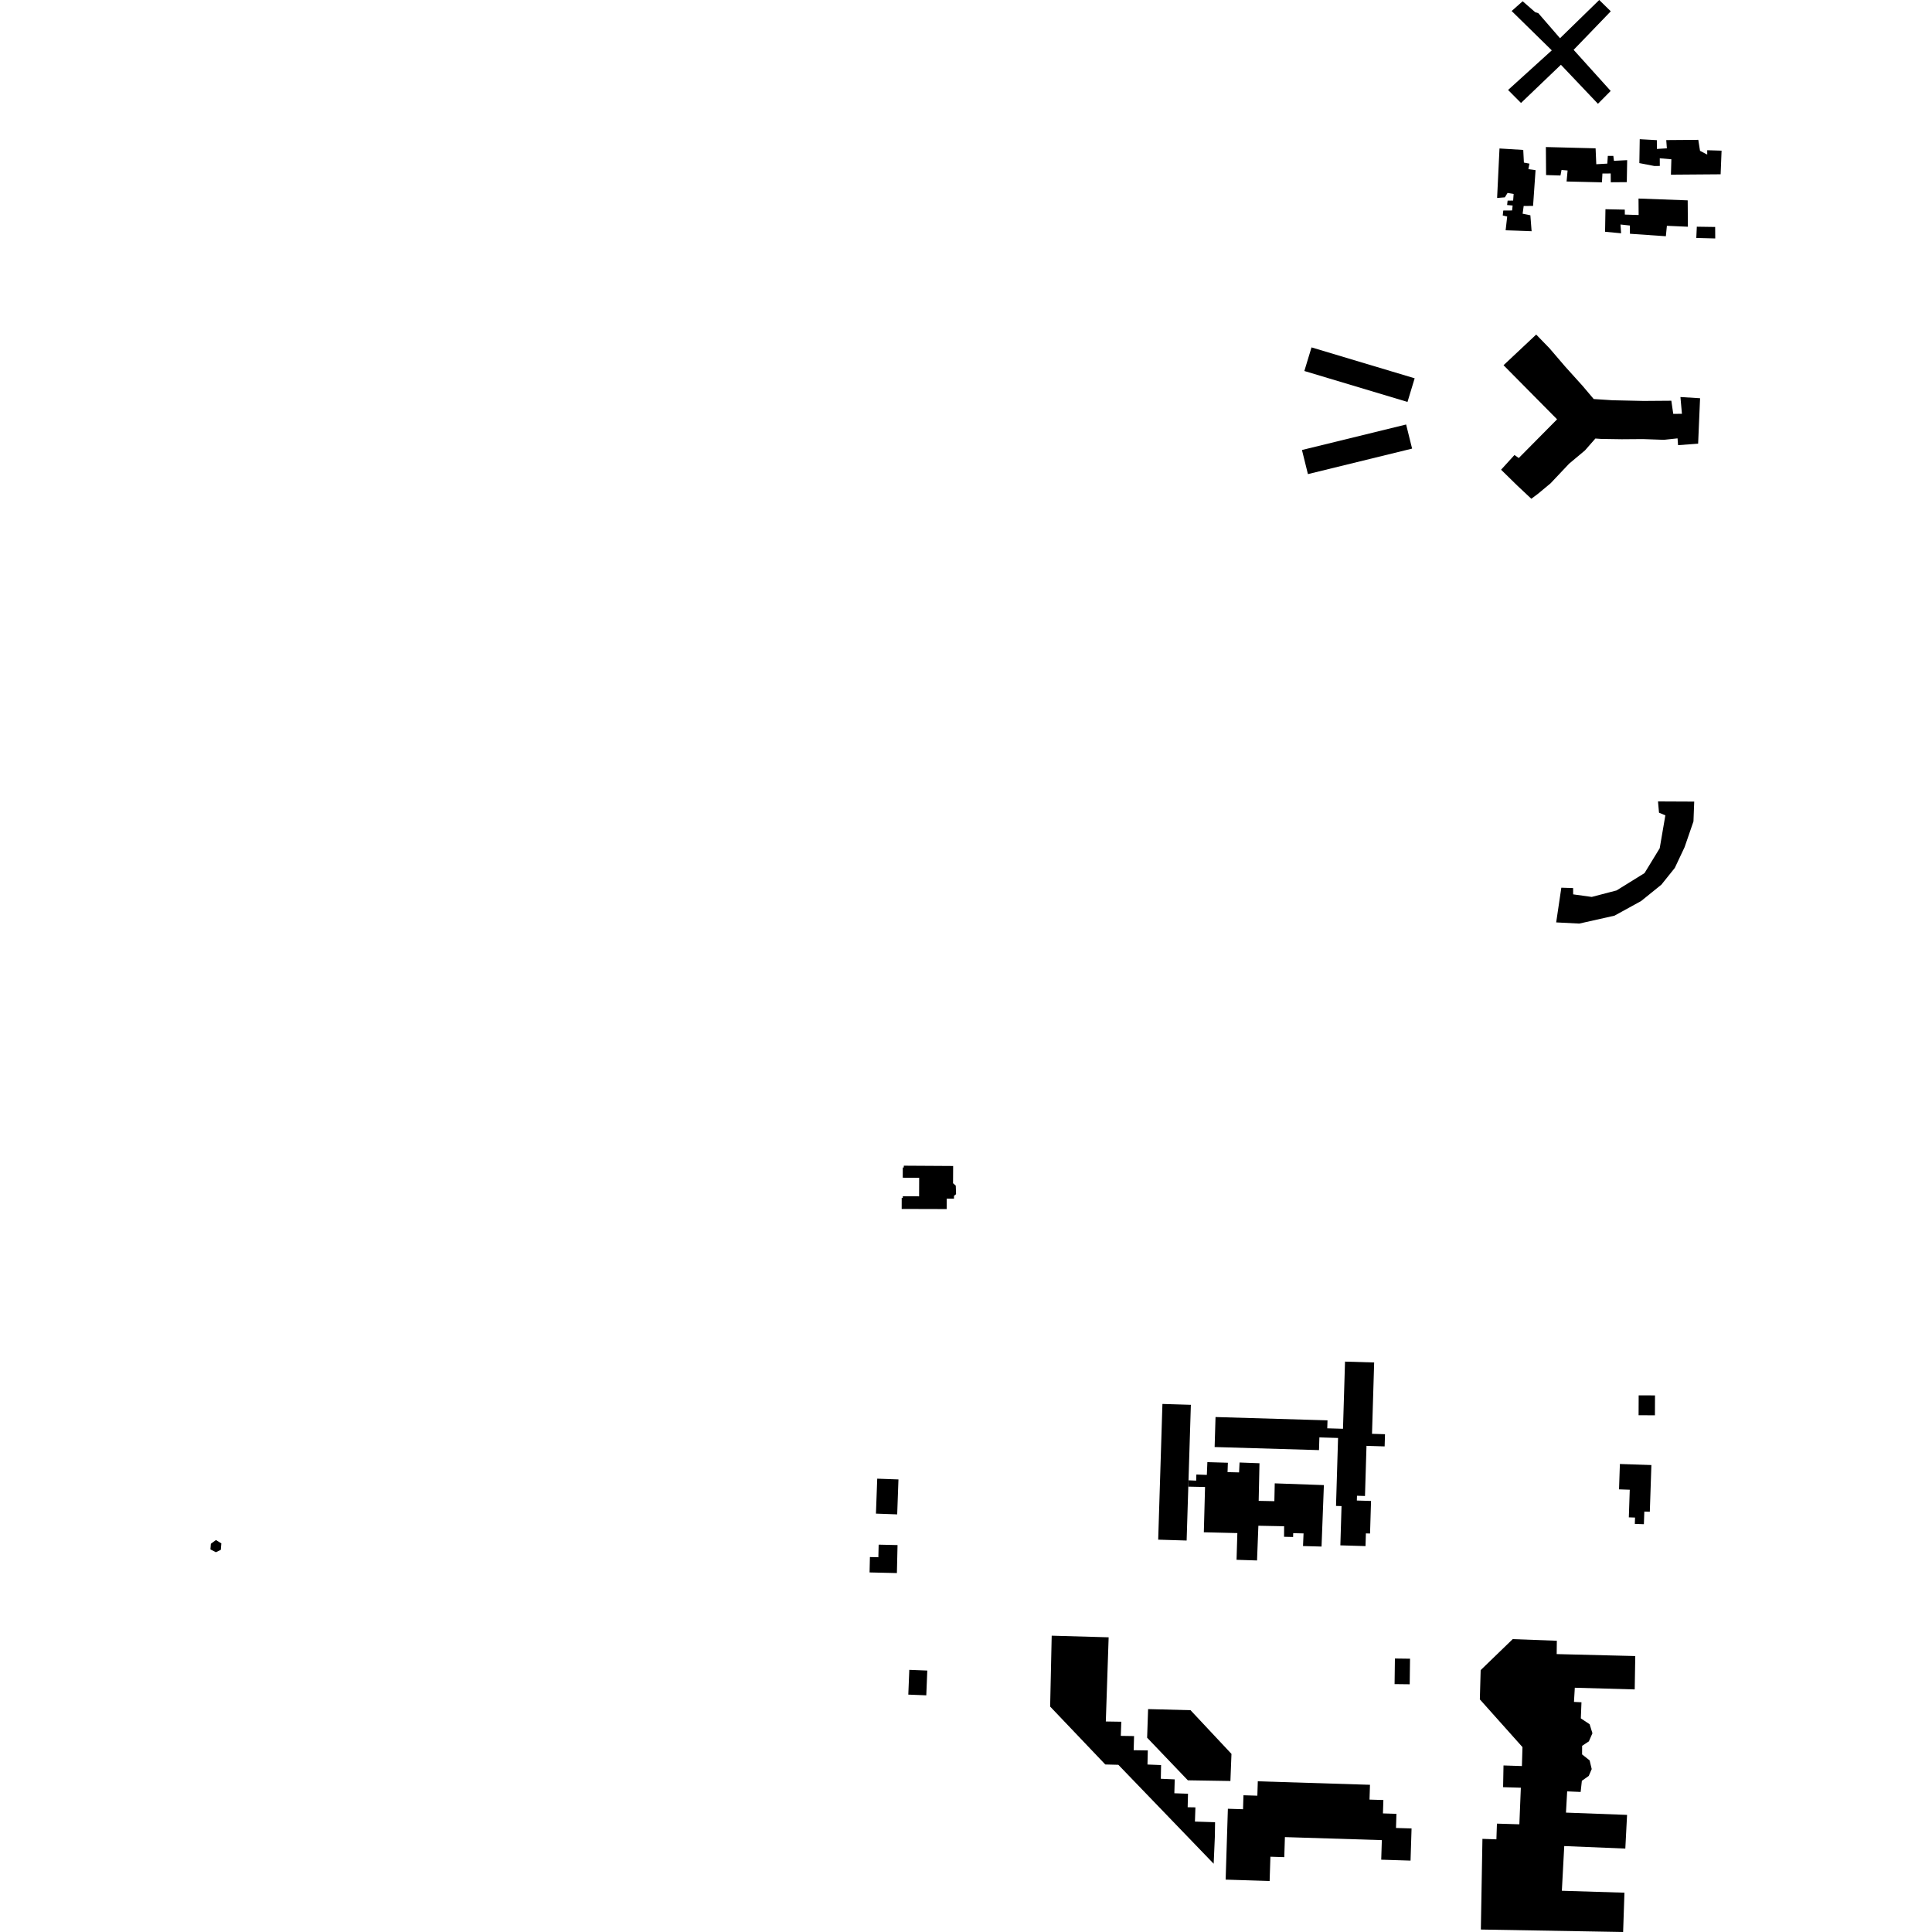 <?xml version="1.0" encoding="utf-8" standalone="no"?>
<!DOCTYPE svg PUBLIC "-//W3C//DTD SVG 1.1//EN"
  "http://www.w3.org/Graphics/SVG/1.1/DTD/svg11.dtd">
<!-- Created with matplotlib (https://matplotlib.org/) -->
<svg height="288pt" version="1.1" viewBox="0 0 288 288" width="288pt" xmlns="http://www.w3.org/2000/svg" xmlns:xlink="http://www.w3.org/1999/xlink">
 <defs>
  <style type="text/css">
*{stroke-linecap:butt;stroke-linejoin:round;}
  </style>
 </defs>
 <g id="figure_1">
  <g id="patch_1">
   <path d="M 0 288 
L 288 288 
L 288 0 
L 0 0 
z
" style="fill:none;opacity:0;"/>
  </g>
  <g id="axes_1">
   <g id="PatchCollection_1">
    <path clip-path="url(#pb4a9808a33)" d="M 133.743 225.746 
L 130.575 225.633 
L 130.766 220.423 
L 133.931 220.536 
L 133.743 225.746 
"/>
    <path clip-path="url(#pb4a9808a33)" d="M 138.23 249.027 
L 135.548 248.921 
L 135.399 252.613 
L 138.08 252.719 
L 138.23 249.027 
"/>
    <path clip-path="url(#pb4a9808a33)" d="M 209.609 63.279 
L 210.499 66.873 
L 194.97 70.675 
L 194.081 67.082 
L 209.609 63.279 
"/>
    <path clip-path="url(#pb4a9808a33)" d="M 210.881 56.393 
L 209.813 59.915 
L 194.437 55.304 
L 195.505 51.784 
L 210.881 56.393 
"/>
    <path clip-path="url(#pb4a9808a33)" d="M 246.709 208.011 
L 244.274 208.002 
L 244.262 210.968 
L 246.697 210.978 
L 246.709 208.011 
"/>
    <path clip-path="url(#pb4a9808a33)" d="M 133.795 230.322 
L 133.699 234.494 
L 129.624 234.401 
L 129.677 232.105 
L 130.935 232.134 
L 130.98 230.258 
L 133.795 230.322 
"/>
    <path clip-path="url(#pb4a9808a33)" d="M 210.191 247.261 
L 207.937 247.232 
L 207.888 251.048 
L 210.142 251.074 
L 210.191 247.261 
"/>
    <path clip-path="url(#pb4a9808a33)" d="M 134.571 175.56 
L 134.577 174.037 
L 134.727 174.039 
L 134.73 173.768 
L 142.084 173.812 
L 142.069 176.38 
L 142.476 176.745 
L 142.52 178.017 
L 142.211 178.262 
L 142.209 178.681 
L 141.127 178.679 
L 141.12 180.234 
L 134.412 180.216 
L 134.416 178.563 
L 134.579 178.561 
L 134.58 178.324 
L 137.009 178.334 
L 137.02 175.572 
L 134.571 175.56 
"/>
    <path clip-path="url(#pb4a9808a33)" d="M 252.942 33.794 
L 255.675 33.834 
L 255.688 35.546 
L 252.864 35.474 
L 252.942 33.794 
"/>
    <path clip-path="url(#pb4a9808a33)" d="M 224.13 54.443 
L 228.997 49.872 
L 230.968 51.902 
L 233.318 54.644 
L 235.925 57.535 
L 237.574 59.484 
L 240.364 59.665 
L 244.993 59.767 
L 249.142 59.736 
L 249.429 61.695 
L 250.723 61.685 
L 250.5 59.185 
L 253.427 59.365 
L 253.137 66.136 
L 250.145 66.36 
L 250.07 65.346 
L 248.031 65.563 
L 244.9 65.453 
L 241.77 65.477 
L 238.708 65.431 
L 237.822 65.37 
L 236.269 67.141 
L 233.903 69.123 
L 231.136 72.052 
L 229.243 73.624 
L 228.272 74.349 
L 226.158 72.365 
L 223.764 70.02 
L 225.759 67.826 
L 226.4 68.276 
L 232.112 62.507 
L 224.13 54.443 
"/>
    <path clip-path="url(#pb4a9808a33)" d="M 225.339 1.641 
L 226.98 0.189 
L 228.853 1.819 
L 229.318 1.969 
L 232.55 5.697 
L 238.395 0 
L 240.115 1.684 
L 236.525 5.412 
L 234.577 7.428 
L 240.1 13.555 
L 238.203 15.47 
L 232.682 9.654 
L 226.733 15.349 
L 224.807 13.412 
L 231.322 7.506 
L 225.339 1.641 
"/>
    <path clip-path="url(#pb4a9808a33)" d="M 223.527 22.134 
L 227.069 22.352 
L 227.165 24.238 
L 227.99 24.393 
L 227.833 25.215 
L 228.903 25.371 
L 228.532 30.696 
L 227.132 30.706 
L 226.975 31.856 
L 228.13 32.092 
L 228.313 34.467 
L 224.442 34.331 
L 224.674 32.282 
L 224.013 32.123 
L 224.091 31.385 
L 225.408 31.375 
L 225.484 30.638 
L 224.661 30.561 
L 224.738 29.906 
L 225.562 29.9 
L 225.636 28.917 
L 224.73 28.76 
L 224.324 29.417 
L 223.171 29.509 
L 223.527 22.134 
"/>
    <path clip-path="url(#pb4a9808a33)" d="M 230.441 21.918 
L 237.853 22.11 
L 237.955 24.482 
L 239.6 24.389 
L 239.675 23.242 
L 240.497 23.236 
L 240.586 23.973 
L 242.56 23.875 
L 242.503 27.152 
L 240.116 27.17 
L 240.106 25.86 
L 238.871 25.869 
L 238.799 27.18 
L 233.528 27.055 
L 233.679 25.416 
L 232.773 25.342 
L 232.616 26.161 
L 230.473 26.096 
L 230.441 21.918 
"/>
    <path clip-path="url(#pb4a9808a33)" d="M 244.432 20.75 
L 246.984 20.893 
L 246.994 22.203 
L 248.476 22.111 
L 248.385 20.882 
L 253.16 20.846 
L 253.42 22.483 
L 254.495 23.048 
L 254.49 22.394 
L 256.631 22.458 
L 256.492 25.981 
L 249.082 26.037 
L 249.148 23.744 
L 247.418 23.593 
L 247.426 24.739 
L 246.602 24.745 
L 244.375 24.313 
L 244.432 20.75 
"/>
    <path clip-path="url(#pb4a9808a33)" d="M 239.322 31.188 
L 242.205 31.249 
L 242.211 31.986 
L 244.27 32.052 
L 244.251 29.595 
L 251.582 29.868 
L 251.612 33.799 
L 248.481 33.659 
L 248.327 35.215 
L 242.972 34.846 
L 242.963 33.619 
L 241.563 33.466 
L 241.655 34.775 
L 239.265 34.548 
L 239.322 31.188 
"/>
    <path clip-path="url(#pb4a9808a33)" d="M 232.746 132.326 
L 234.501 132.381 
L 234.508 133.32 
L 237.278 133.704 
L 240.982 132.734 
L 245.146 130.153 
L 247.41 126.445 
L 248.252 121.541 
L 247.305 121.144 
L 247.156 119.469 
L 252.554 119.494 
L 252.442 122.448 
L 251.12 126.283 
L 249.659 129.382 
L 247.655 131.881 
L 244.637 134.317 
L 240.672 136.496 
L 235.419 137.676 
L 231.977 137.5 
L 232.746 132.326 
"/>
    <path clip-path="url(#pb4a9808a33)" d="M 32.189 229.566 
L 31.435 230.127 
L 31.402 230.543 
L 31.369 230.968 
L 32.189 231.388 
L 32.917 231.027 
L 32.994 230.072 
L 32.189 229.566 
"/>
    <path clip-path="url(#pb4a9808a33)" d="M 245.116 225.33 
L 245.051 227.209 
L 243.7 227.166 
L 243.732 226.219 
L 242.808 226.188 
L 242.945 222.069 
L 241.346 222.015 
L 241.474 218.235 
L 246.17 218.392 
L 245.936 225.356 
L 245.116 225.33 
"/>
    <path clip-path="url(#pb4a9808a33)" d="M 156.775 243.829 
L 165.264 244.071 
L 164.842 256.619 
L 167.149 256.655 
L 167.076 258.763 
L 169.053 258.794 
L 168.994 260.902 
L 171.101 260.932 
L 171.053 263.033 
L 173.081 263.114 
L 173.042 265.159 
L 175.115 265.25 
L 175.058 267.318 
L 177.094 267.388 
L 177.043 269.401 
L 178.199 269.422 
L 178.126 271.539 
L 181.128 271.635 
L 181.096 273.778 
L 180.92 277.824 
L 166.711 263.076 
L 164.763 263.027 
L 156.543 254.394 
L 156.775 243.829 
"/>
    <path clip-path="url(#pb4a9808a33)" d="M 177.072 265.389 
L 171 259.037 
L 171.146 254.772 
L 177.471 254.936 
L 183.573 261.45 
L 183.415 265.49 
L 177.072 265.389 
"/>
    <path clip-path="url(#pb4a9808a33)" d="M 182.704 280.192 
L 183.038 269.628 
L 185.295 269.7 
L 185.361 267.617 
L 187.431 267.679 
L 187.499 265.535 
L 204.221 266.056 
L 204.151 268.263 
L 206.218 268.326 
L 206.153 270.321 
L 208.165 270.384 
L 208.099 272.493 
L 210.419 272.564 
L 210.267 277.357 
L 205.896 277.22 
L 205.988 274.304 
L 191.539 273.854 
L 191.445 276.844 
L 189.377 276.779 
L 189.261 280.397 
L 182.704 280.192 
"/>
    <path clip-path="url(#pb4a9808a33)" d="M 233.179 275.19 
L 242.284 275.564 
L 242.544 270.543 
L 233.437 270.202 
L 233.615 267.037 
L 235.625 267.123 
L 235.805 265.463 
L 236.835 264.731 
L 237.274 263.71 
L 236.962 262.417 
L 235.839 261.527 
L 235.845 260.247 
L 236.848 259.586 
L 237.382 258.372 
L 236.961 257.027 
L 235.653 256.156 
L 235.747 253.757 
L 234.629 253.7 
L 234.754 251.588 
L 243.684 251.839 
L 243.767 246.865 
L 232.052 246.572 
L 232.075 244.585 
L 225.5 244.341 
L 220.72 248.962 
L 220.598 253.323 
L 226.953 260.438 
L 226.868 263.263 
L 224.125 263.173 
L 224.065 266.412 
L 226.71 266.491 
L 226.488 271.946 
L 223.146 271.845 
L 223.066 274.186 
L 220.984 274.115 
L 220.747 287.632 
L 241.956 288 
L 242.154 282.141 
L 232.823 281.853 
L 233.179 275.19 
"/>
    <path clip-path="url(#pb4a9808a33)" d="M 181.197 211.235 
L 197.889 211.728 
L 197.853 212.917 
L 200.198 212.986 
L 200.5 202.973 
L 204.843 203.102 
L 204.523 213.736 
L 206.46 213.795 
L 206.405 215.613 
L 203.701 215.532 
L 203.476 223.004 
L 202.284 222.968 
L 202.262 223.68 
L 204.378 223.745 
L 204.231 228.598 
L 203.611 228.58 
L 203.555 230.474 
L 199.804 230.363 
L 199.98 224.51 
L 199.158 224.486 
L 199.462 214.355 
L 196.678 214.272 
L 196.622 216.166 
L 181.063 215.707 
L 181.197 211.235 
"/>
    <path clip-path="url(#pb4a9808a33)" d="M 177.52 209.414 
L 177.169 220.667 
L 177.139 221.609 
L 176.889 229.644 
L 172.65 229.514 
L 173.281 209.284 
L 177.52 209.414 
"/>
    <path clip-path="url(#pb4a9808a33)" d="M 187.748 218.123 
L 187.629 223.731 
L 189.967 223.777 
L 190.024 221.121 
L 197.349 221.381 
L 197 230.543 
L 194.239 230.466 
L 194.318 228.582 
L 192.774 228.548 
L 192.76 229.116 
L 191.412 229.086 
L 191.423 227.515 
L 187.584 227.44 
L 187.384 232.615 
L 184.33 232.517 
L 184.45 228.534 
L 179.453 228.415 
L 179.634 221.661 
L 177.139 221.609 
L 177.169 220.667 
L 178.311 220.716 
L 178.338 219.805 
L 179.902 219.861 
L 179.981 217.957 
L 183.037 218.048 
L 182.989 219.447 
L 184.705 219.489 
L 184.778 218.012 
L 187.748 218.123 
"/>
   </g>
  </g>
 </g>
 <defs>
  <clipPath id="pb4a9808a33">
   <rect height="288" width="225.262" x="31.369" y="0"/>
  </clipPath>
 </defs>
</svg>
